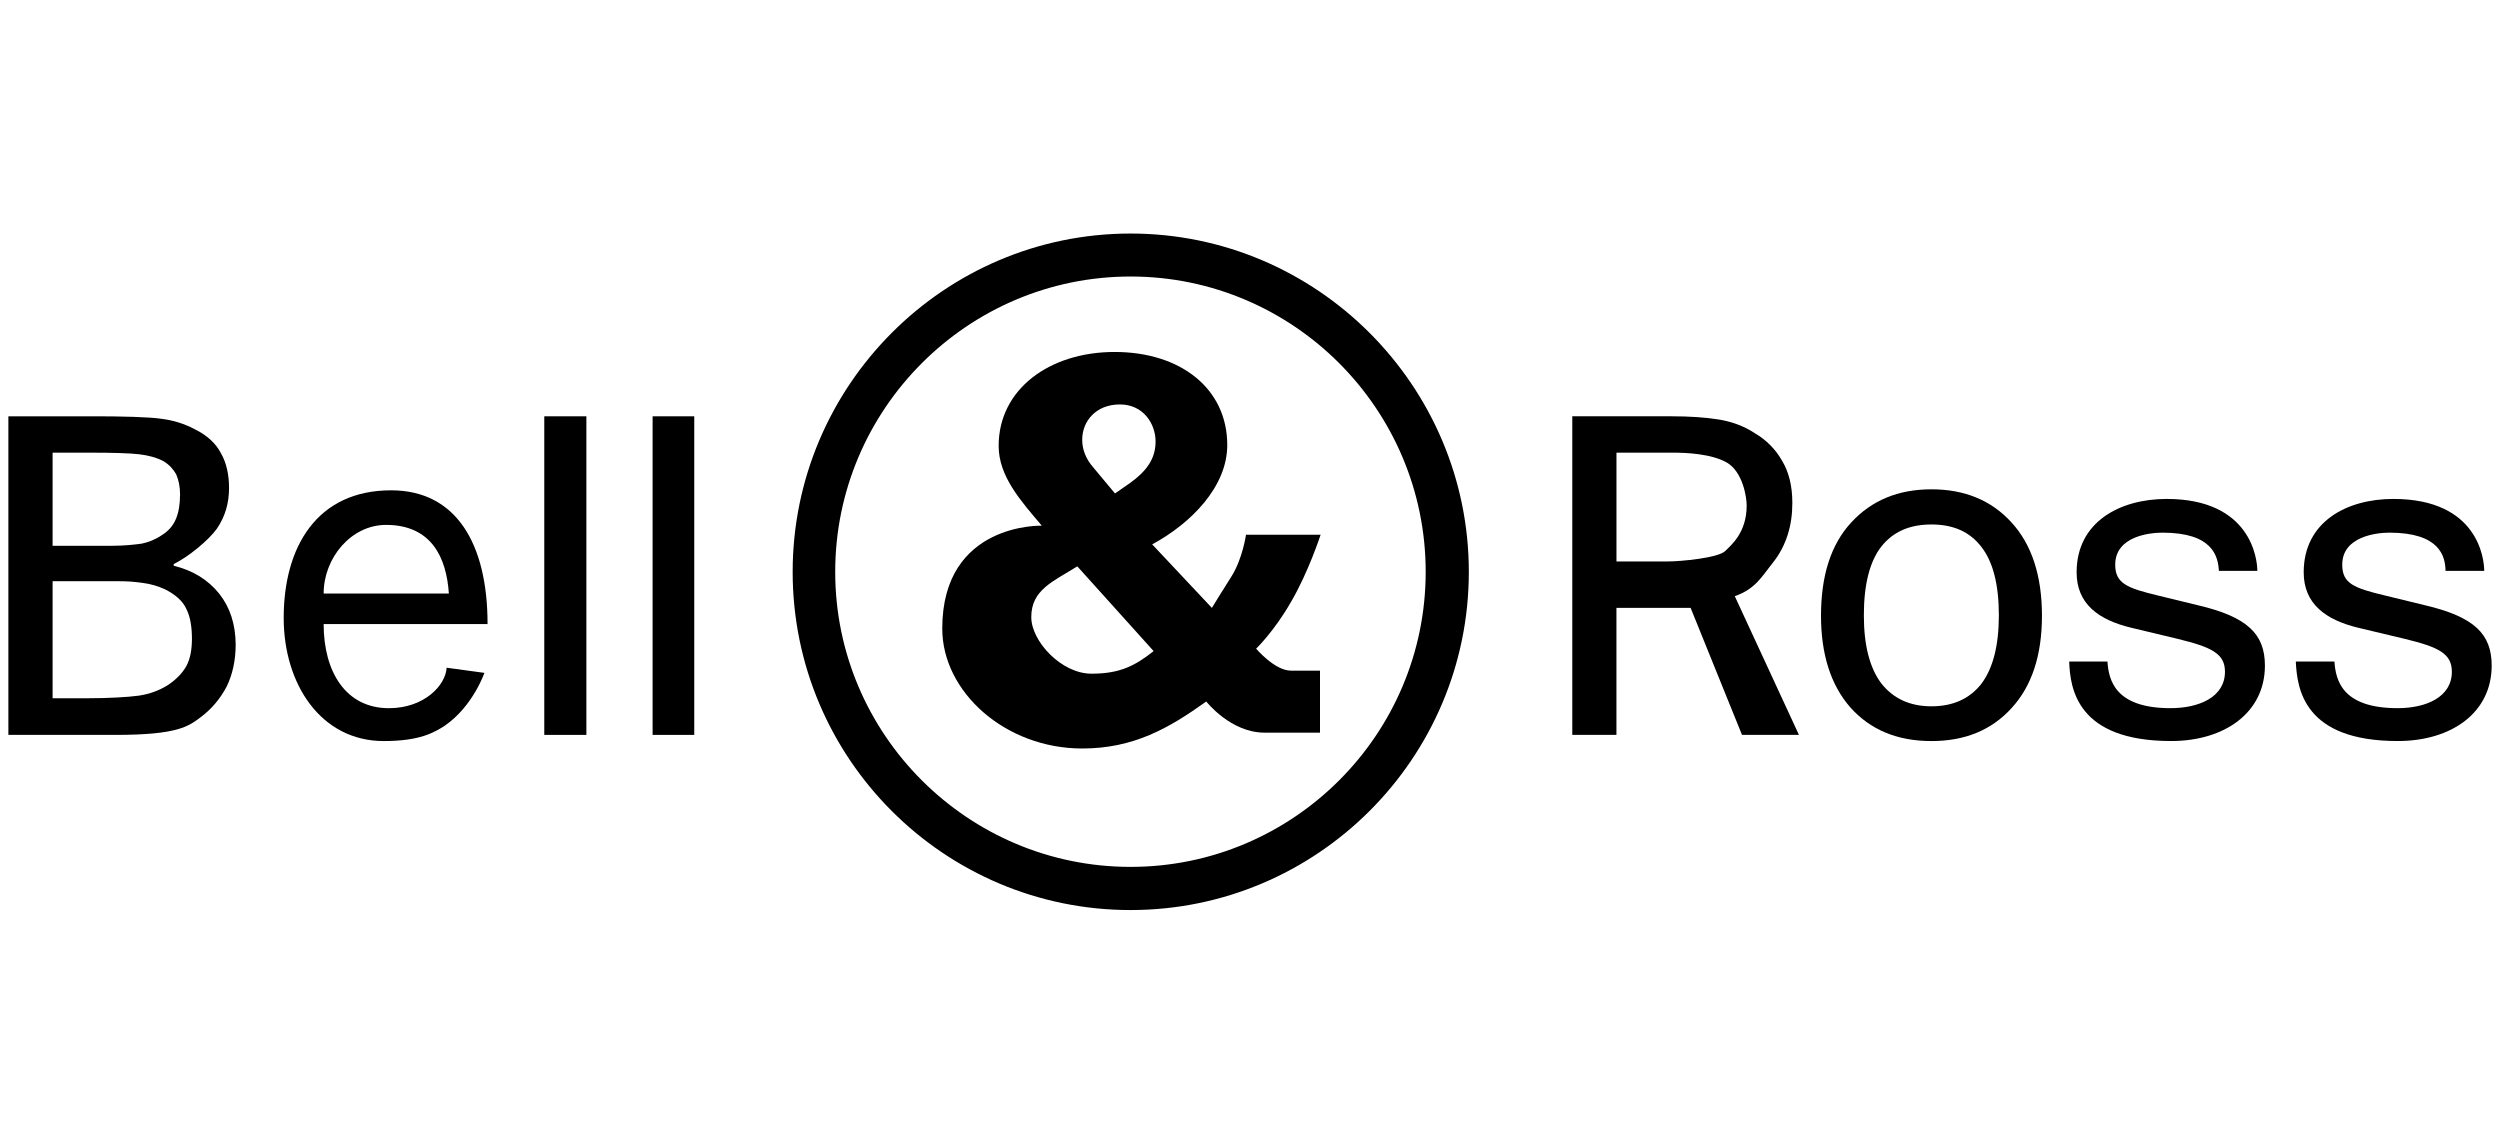 <?xml version="1.0" encoding="utf-8"?>
<!-- Generator: Adobe Illustrator 27.3.1, SVG Export Plug-In . SVG Version: 6.00 Build 0)  -->
<svg version="1.1" xmlns="http://www.w3.org/2000/svg" xmlns:xlink="http://www.w3.org/1999/xlink" x="0px" y="0px"
	 viewBox="0 0 94 43" style="enable-background:new 0 0 94 43;" xml:space="preserve">
<path d="M6.615,19.511c-0.108,0.259-0.282,0.457-0.541,0.618c-0.252,0.168-0.504,0.262-0.746,0.312
	c-0.248,0.034-0.635,0.081-1.139,0.081H1.978v-3.501h1.579c0.591,0,1.354,0.017,1.687,0.061c0.329,0.04,0.635,0.118,0.904,0.259
	c0.212,0.128,0.37,0.302,0.477,0.494c0.094,0.222,0.145,0.463,0.145,0.753C6.769,18.97,6.719,19.262,6.615,19.511z M8.248,22.33
	c-0.414-0.521-0.985-0.88-1.717-1.058v-0.064c0.544-0.262,1.324-0.904,1.627-1.334c0.309-0.457,0.454-0.954,0.454-1.522
	c0-0.494-0.094-0.945-0.306-1.314c-0.192-0.373-0.531-0.675-0.968-0.891c-0.406-0.218-0.83-0.346-1.27-0.4
	c-0.447-0.071-1.566-0.094-2.453-0.094h-3.3v11.979h4.029c2.366,0,2.755-0.329,3.219-0.679c0.4-0.302,0.716-0.682,0.955-1.129
	c0.225-0.457,0.343-0.998,0.343-1.579C8.859,23.466,8.644,22.834,8.248,22.33z M7.001,25.055c-0.138,0.245-0.376,0.497-0.686,0.702
	c-0.316,0.198-0.669,0.336-1.099,0.4c-0.41,0.057-1.176,0.097-1.892,0.097H1.978v-4.402H4.32c0.558,0,0.719,0.024,1.038,0.064
	c0.299,0.037,0.585,0.121,0.854,0.245c0.403,0.208,0.675,0.454,0.803,0.753c0.141,0.282,0.202,0.669,0.202,1.102
	C7.216,24.433,7.152,24.78,7.001,25.055z"/>
<path d="M12.169,22.317c0-1.337,1.032-2.581,2.346-2.581c1.717,0,2.275,1.243,2.362,2.581H12.169z M16.793,25.106
	c-0.03,0.642-0.823,1.522-2.171,1.522c-1.623,0-2.453-1.371-2.453-3.162h6.163c0-3.054-1.199-5.03-3.626-5.03
	c-2.796,0-4.039,2.134-4.039,4.798c0,2.49,1.398,4.63,3.763,4.63c1.358,0,1.895-0.322,2.295-0.578
	c1.058-0.729,1.489-1.986,1.489-1.986L16.793,25.106z"/>
<path d="M22.048,27.632h-1.583V15.653h1.583V27.632z"/>
<path d="M26.104,27.632h-1.566V15.653h1.566V27.632z"/>
<path d="M64.862,20.724c-0.272,0.255-1.667,0.386-2.141,0.386h-1.942v-4.09h2.134c0.514,0,1.455,0.044,2.029,0.38
	c0.578,0.346,0.733,1.273,0.733,1.606C65.675,20.038,65.083,20.502,64.862,20.724z M65.228,22.417
	c0.793-0.282,1.008-0.733,1.469-1.307c0.46-0.601,0.695-1.337,0.695-2.198c0-0.645-0.134-1.169-0.383-1.582
	c-0.245-0.434-0.591-0.786-1.028-1.042c-0.424-0.279-0.897-0.444-1.378-0.518c-0.477-0.077-1.075-0.118-1.788-0.118h-3.697v11.979
	h1.66v-4.775h2.789l1.932,4.775h2.141L65.228,22.417z"/>
<path d="M74.492,25.721c-0.437,0.551-1.058,0.836-1.868,0.836c-0.82,0-1.441-0.296-1.888-0.863
	c-0.437-0.582-0.655-1.432-0.655-2.557c0-1.159,0.218-2.023,0.655-2.584c0.447-0.565,1.069-0.833,1.888-0.833
	c0.81,0,1.432,0.269,1.868,0.833c0.444,0.561,0.665,1.425,0.665,2.584C75.157,24.272,74.936,25.136,74.492,25.721z M75.631,19.642
	c-0.753-0.827-1.758-1.244-3.008-1.244c-1.25,0-2.251,0.417-3.014,1.244c-0.766,0.827-1.139,1.999-1.139,3.508
	c0,1.445,0.363,2.598,1.096,3.441c0.756,0.85,1.771,1.273,3.058,1.273c1.25,0,2.255-0.407,3.008-1.237
	c0.759-0.82,1.146-1.979,1.146-3.478C76.777,21.641,76.391,20.468,75.631,19.642z"/>
<path d="M83.43,21.466c-0.03-0.551-0.232-1.438-2.12-1.438c-0.474,0-1.778,0.131-1.778,1.206c0,0.709,0.46,0.88,1.613,1.159
	l1.502,0.366c1.865,0.437,2.514,1.089,2.514,2.268c0,1.771-1.519,2.836-3.525,2.836c-3.532,0-3.8-1.962-3.834-2.99h1.438
	c0.047,0.665,0.255,1.754,2.369,1.754c1.072,0,2.05-0.413,2.05-1.371c0-0.679-0.504-0.924-1.771-1.233l-1.74-0.417
	c-1.25-0.296-2.067-0.904-2.067-2.087c0-1.899,1.63-2.759,3.384-2.759c3.179,0,3.411,2.272,3.411,2.705H83.43z"/>
<path d="M91.952,21.466c-0.007-0.551-0.218-1.438-2.11-1.438c-0.46,0-1.774,0.131-1.774,1.206c0,0.709,0.444,0.88,1.617,1.159
	l1.499,0.366c1.862,0.437,2.503,1.089,2.503,2.268c0,1.771-1.512,2.836-3.531,2.836c-3.535,0-3.784-1.962-3.834-2.99h1.452
	c0.05,0.665,0.252,1.754,2.376,1.754c1.069,0,2.04-0.413,2.04-1.371c0-0.679-0.494-0.924-1.764-1.233l-1.747-0.417
	c-1.237-0.296-2.06-0.904-2.06-2.087c0-1.899,1.613-2.759,3.37-2.759c3.199,0,3.418,2.272,3.418,2.705H91.952z"/>
<path d="M43.376,24.481c-0.705,0.561-1.28,0.85-2.338,0.85c-1.126,0-2.262-1.216-2.262-2.127c0-1.028,0.817-1.337,1.731-1.909
	L43.376,24.481z M41.111,17.579c-0.286-0.323-0.42-0.682-0.42-1.045c0-0.689,0.507-1.327,1.418-1.327
	c0.88,0,1.341,0.726,1.341,1.395c0,0.672-0.37,1.132-0.951,1.552l-0.575,0.4L41.111,17.579z M47.549,27.548c0.675,0,2.083,0,2.083,0
	v-2.332c0,0-0.464,0-1.092,0c-0.611,0-1.31-0.827-1.31-0.827s0.669-0.635,1.31-1.754c0.655-1.116,1.116-2.53,1.116-2.53H46.85
	c0,0-0.124,0.877-0.527,1.536c-0.41,0.645-0.756,1.216-0.756,1.216l-2.245-2.389c1.465-0.79,2.823-2.171,2.823-3.733
	c0-2.134-1.764-3.501-4.234-3.501c-2.46,0-4.362,1.408-4.362,3.531c0,1.143,0.827,2.063,1.623,3.001c0,0-3.743-0.124-3.743,3.868
	c0,2.392,2.379,4.51,5.262,4.51c1.929,0,3.263-0.763,4.664-1.768C45.355,26.376,46.269,27.548,47.549,27.548z"/>
<path d="M29.804,21.503c0,7.019,5.699,12.715,12.705,12.715s12.719-5.696,12.719-12.715c0-7.003-5.713-12.722-12.719-12.722
	S29.804,14.501,29.804,21.503z M31.404,21.503c0-6.116,4.98-11.106,11.106-11.106c6.122,0,11.096,4.99,11.096,11.106
	c0,6.109-4.973,11.092-11.096,11.092C36.383,32.596,31.404,27.612,31.404,21.503z"/>
</svg>
